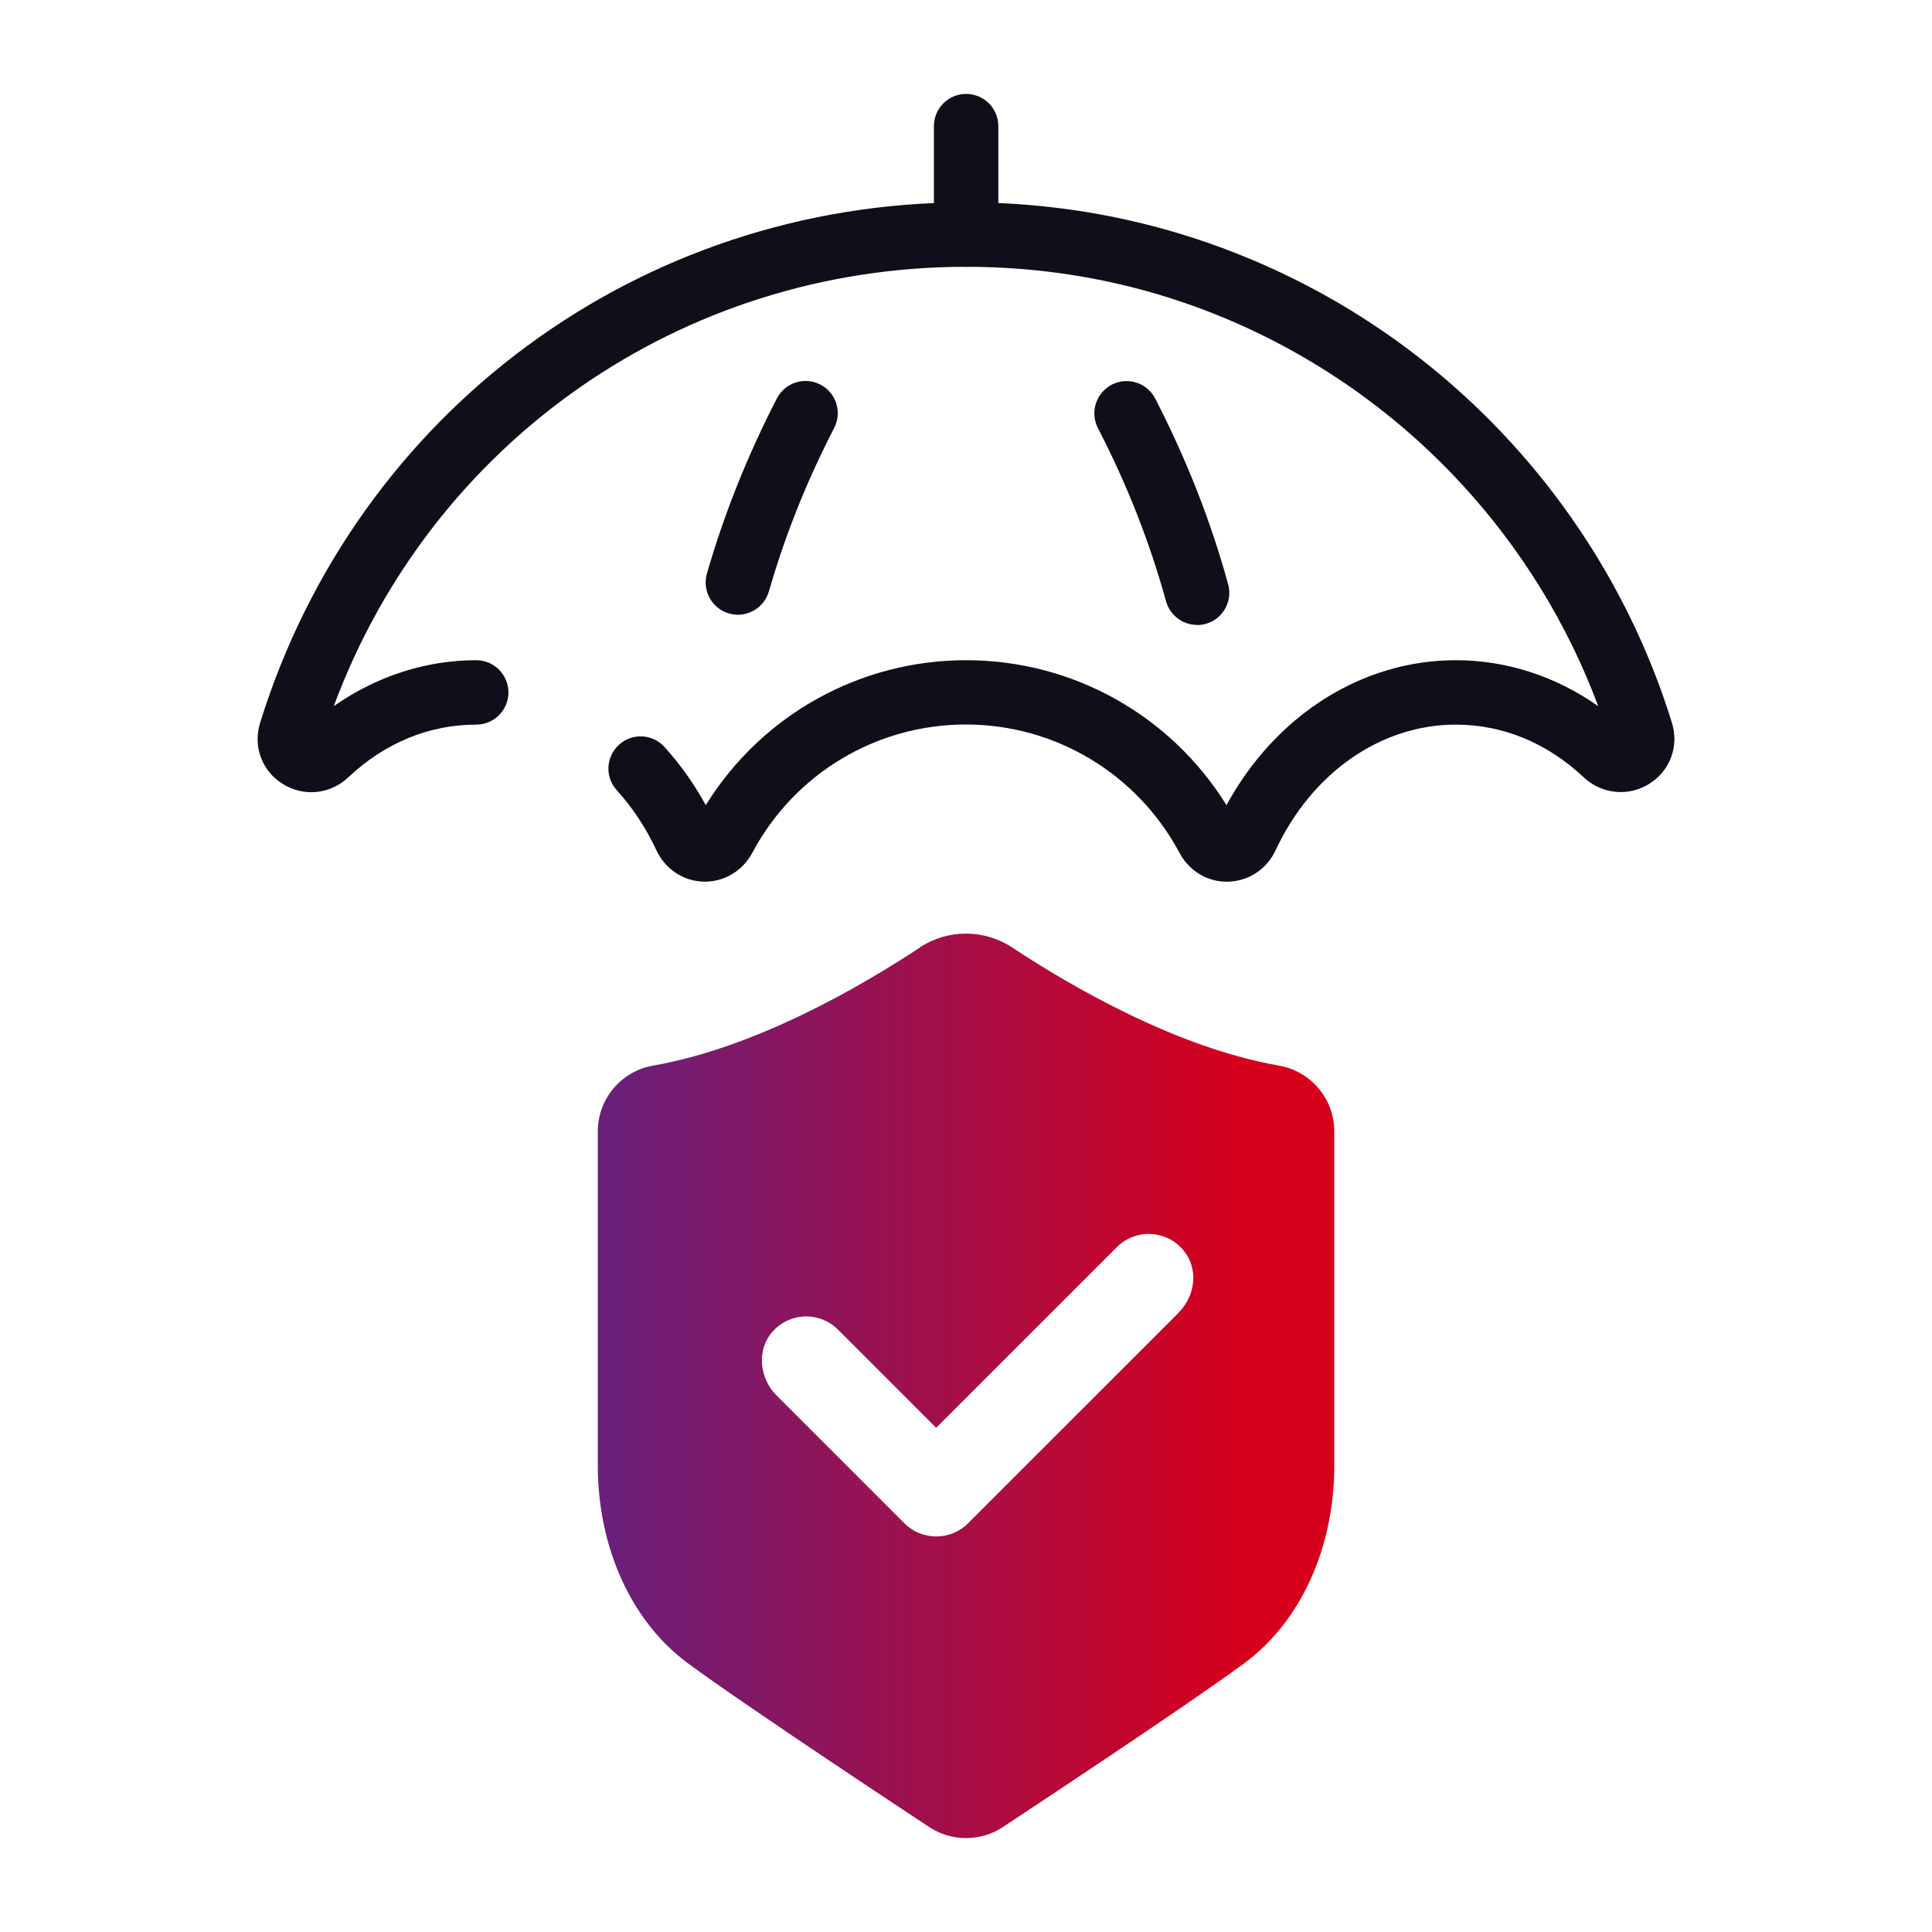 <svg xmlns="http://www.w3.org/2000/svg" width="72" height="72" viewBox="0 0 72 72" fill="none"><path d="M34.276 35.315C32.092 36.755 28.165 39.045 24.338 39.712C23.148 39.919 22.279 40.956 22.279 42.166V54.619C22.279 57.677 23.532 60.428 25.625 61.978C27.814 63.596 34.353 67.907 34.631 68.09C35.462 68.637 36.542 68.637 37.372 68.09C37.651 67.907 44.19 63.596 46.379 61.978C48.477 60.428 49.725 57.677 49.725 54.619V42.166C49.725 40.956 48.856 39.923 47.665 39.712C43.839 39.045 39.912 36.755 37.728 35.315C36.676 34.619 35.318 34.619 34.266 35.315H34.276ZM43.916 48.93L36.076 56.769C35.75 57.096 35.318 57.259 34.89 57.259C34.463 57.259 34.031 57.096 33.705 56.769L28.938 52.002C28.289 51.354 28.189 50.279 28.808 49.607C29.461 48.896 30.56 48.877 31.232 49.554L34.876 53.198C34.876 53.198 34.895 53.203 34.9 53.198L41.621 46.477C42.293 45.804 43.397 45.819 44.045 46.529C44.694 47.24 44.564 48.277 43.916 48.925V48.93Z" fill="url(#paint0_linear_1170_16831)"></path><path d="M27.502 22.91C27.392 22.91 27.282 22.895 27.166 22.861C26.528 22.679 26.163 22.012 26.345 21.373C26.993 19.131 27.848 16.995 28.952 14.849C29.255 14.258 29.98 14.028 30.57 14.331C31.16 14.633 31.391 15.358 31.088 15.948C30.052 17.955 29.259 19.947 28.654 22.041C28.501 22.564 28.021 22.91 27.502 22.91Z" fill="#0F0F1A"></path><path d="M44.612 23.289C44.084 23.289 43.604 22.938 43.455 22.41C42.841 20.188 42.01 18.075 40.916 15.953C40.613 15.363 40.844 14.643 41.434 14.335C42.025 14.033 42.75 14.263 43.052 14.854C44.223 17.129 45.112 19.391 45.769 21.772C45.947 22.41 45.572 23.073 44.934 23.25C44.828 23.279 44.718 23.294 44.612 23.294V23.289Z" fill="#0F0F1A"></path><path d="M26.278 32.857C26.278 32.857 26.245 32.857 26.226 32.857C25.467 32.837 24.79 32.391 24.464 31.69C24.075 30.855 23.576 30.101 22.985 29.448C22.538 28.958 22.577 28.2 23.071 27.753C23.561 27.307 24.32 27.345 24.766 27.84C25.357 28.493 25.87 29.218 26.302 30.005C28.381 26.654 32.03 24.604 36.005 24.604C39.98 24.604 43.628 26.654 45.707 30.005C47.536 26.654 50.753 24.604 54.257 24.604C56.139 24.604 57.983 25.204 59.562 26.318C57.277 20.192 52.658 15.142 46.715 12.333C43.355 10.744 39.749 9.943 36 9.943C25.39 9.943 16.091 16.467 12.438 26.318C14.022 25.204 15.865 24.604 17.747 24.604C18.41 24.604 18.948 25.142 18.948 25.804C18.948 26.467 18.41 27.005 17.747 27.005C15.995 27.005 14.348 27.681 12.98 28.968C12.303 29.607 11.319 29.703 10.532 29.213C9.759 28.728 9.423 27.816 9.692 26.942C13.297 15.334 23.868 7.542 36.005 7.542C40.109 7.542 44.06 8.426 47.742 10.164C54.718 13.457 60.028 19.573 62.308 26.937C62.577 27.811 62.241 28.723 61.468 29.208C60.685 29.698 59.701 29.602 59.02 28.968C57.651 27.681 56.005 27.005 54.252 27.005C51.458 27.005 48.885 28.8 47.536 31.69C47.21 32.391 46.533 32.837 45.774 32.857C45.016 32.881 44.32 32.468 43.955 31.781C42.38 28.834 39.332 27 35.995 27C32.658 27 29.61 28.829 28.035 31.781C27.68 32.449 27.008 32.857 26.269 32.857H26.278Z" fill="#0F0F1A"></path><path d="M36.004 9.943C35.342 9.943 34.804 9.405 34.804 8.742V4.7C34.804 4.038 35.342 3.5 36.004 3.5C36.667 3.5 37.205 4.038 37.205 4.7V8.742C37.205 9.405 36.667 9.943 36.004 9.943Z" fill="#0F0F1A"></path><defs><linearGradient id="paint0_linear_1170_16831" x1="46.152" y1="55.258" x2="22.752" y2="55.258" gradientUnits="userSpaceOnUse"><stop stop-color="#D6001C"></stop><stop offset="1" stop-color="#6A1F7A"></stop></linearGradient></defs></svg>